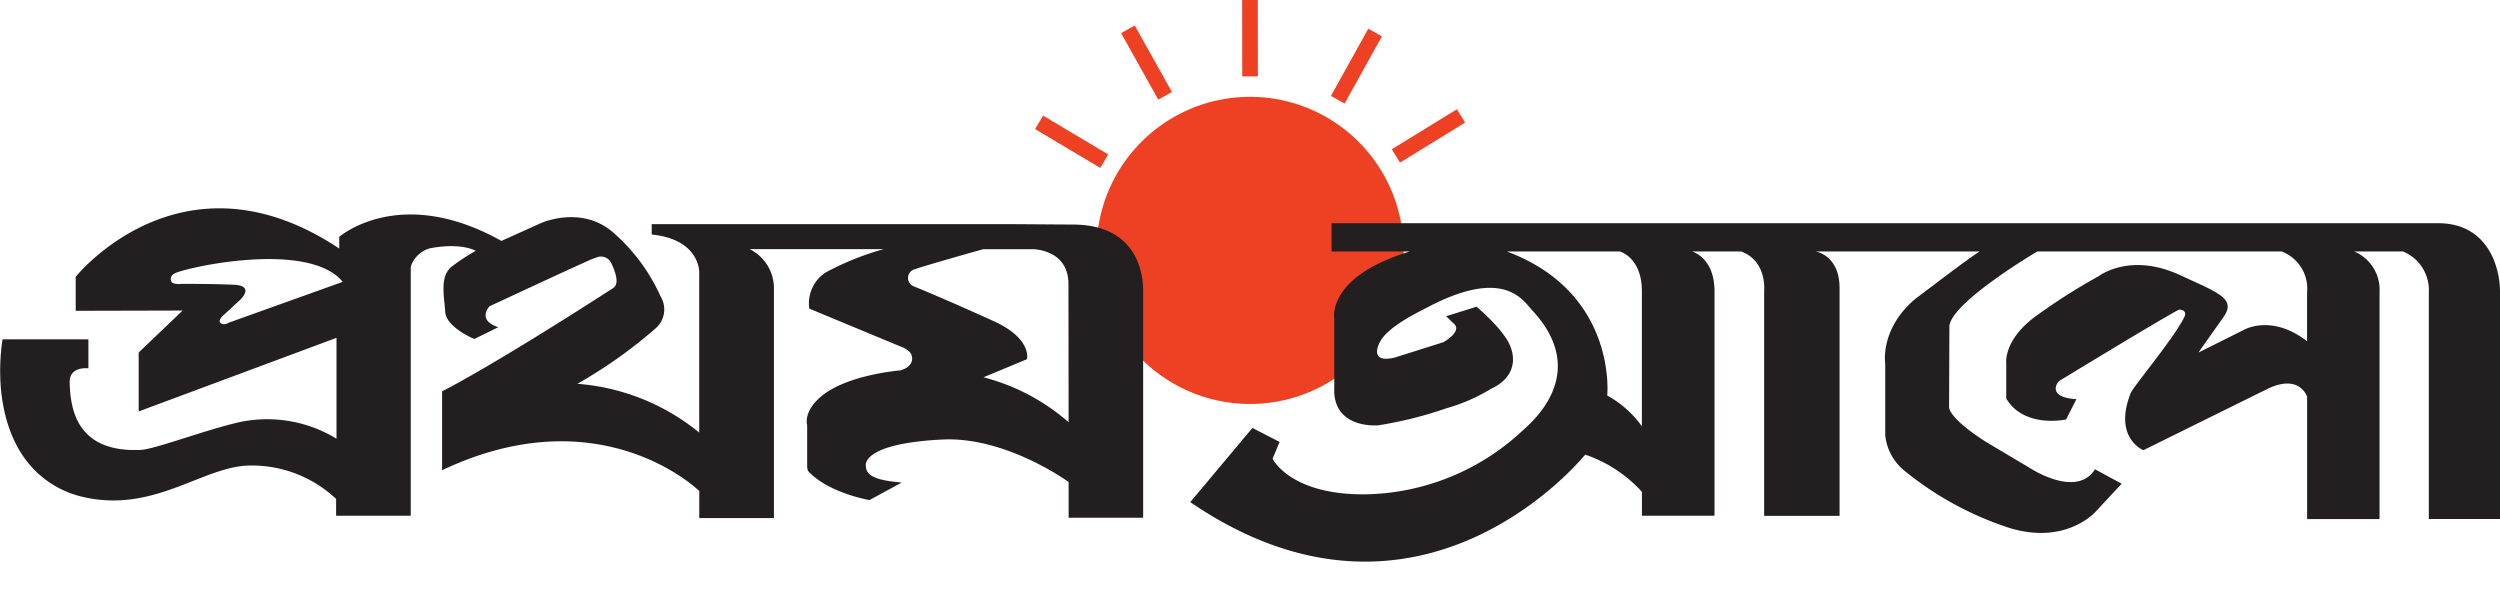 
<svg xmlns="http://www.w3.org/2000/svg" class="desktop-logo" viewBox="0 0 230 55">
  <defs/>
  <g data-name="Group 2549">
    <path fill="#ee4023" d="M115.002 37.164a14.127 14.127 0 10-14.125-14.123 14.126 14.126 0 0014.125 14.123z" class="cls-1" data-name="Path 69"/>
    <g data-name="Group 2543">
      <path fill="#ee4023" d="M114.278.001l1.438-.002.008 7.029-1.438.002z" class="cls-1" data-name="Rectangle 522"/>
    </g>
    <g data-name="Group 2544">
      <path fill="#ee4023" d="M122.445 8.828l3.435-6.184 1.258.699-3.435 6.184z" class="cls-1" data-name="Rectangle 523"/>
    </g>
    <g data-name="Group 2545">
      <path fill="#ee4023" d="M128.047 13.731l5.988-3.679.753 1.226-5.988 3.679z" class="cls-1" data-name="Rectangle 524"/>
    </g>
    <g data-name="Group 2546">
      <path fill="#ee4023" d="M103.141 3.047l1.256-.702 3.419 6.117-1.256.702z" class="cls-1" data-name="Rectangle 525"/>
    </g>
    <g data-name="Group 2547">
      <path fill="#ee4023" d="M95.227 11.876l.736-1.236 5.997 3.571-.736 1.236z" class="cls-1" data-name="Rectangle 526"/>
    </g>
    <g data-name="Group 2548">
      <path fill="#231f20" fill-rule="evenodd" d="M56.409 26.504c-11.45 7.391-15.737 9.5-15.737 9.5v7.256c14.668-6.95 23.662 1.914 23.662 1.914v2.485h6.868V26.582a4.024 4.024 0 00-2.229-3.659h12.31a25.945 25.945 0 00-5.341 2.155 3.391 3.391 0 00-1.486 3.314l8.395 3.487s1.026.3 1.063 1.043c.062.88-1.068 1.153-1.068 1.153s-4.836.376-7.252 2.356c-1.74 1.433-1.335 2.672-1.335 2.672v3.6c0 .306 0 .556.16.712 1.917 1.984 5.577 2.591 5.577 2.591l2.964-1.617c-3.127-.239-3.263-.955-3.31-1.563-.024-.487.485-2.053 7.033-2.389 5.863-.3 11.629 3.907 11.629 3.907v3.288h6.858v-20.91c0-1.209-.334-6.063-6.478-6.063l-5.98-.041H59.956v.958c4.459.451 4.372 3.475 4.372 3.475v14.744a20.131 20.131 0 00-11.214-4.484 43.173 43.173 0 007.278-5.171 2.3 2.3 0 00.385-2.865 17.009 17.009 0 00-4.319-5.844c-2.921-2.606-6.681-.91-6.681-.91l-3.648 1.644c-9.359-5.247-14.917-.373-14.917-.373v1.076c-14.477-9.643-24.248 2.6-24.248 2.6v3.127l9.84-.025-4.045 3.859v5.423l18.2-6.771v9.281a12.226 12.226 0 00-8.884-1.533c-3.089.685-7.8 2.5-9.132 2.562-6.061.271-6.462-4.005-6.533-6.184-.052-1.552 1.723-1.321 1.723-1.321v-2.67h-7.9a19.557 19.557 0 00-.135 4.7c.674 6.548 4.426 9.126 7.67 9.835 6.257 1.37 10.549-2.53 14.711-2.9a11.283 11.283 0 018.443 3.05v1.545h6.867V24.537a2.592 2.592 0 011.784-1.7c2.969-.541 4.2.244 4.2.244a17.266 17.266 0 00-2.141 1.39c-1.217.881-.766 2.717-.676 4.193s2.685 2.522 2.685 2.522l2.2-1.08c-2.015-.666-.806-1.927-.806-1.927s7.78-3.628 9.124-4.209a6.454 6.454 0 01.718-.281 1.044 1.044 0 011.38.564c.31.663.787 1.842.152 2.251zm-35.34 3.174s-.517.325-.8.019c-.132-.13-.048-.377.255-.667l1.575-1.447s1.38-1.29-.544-1.385-4.849-.08-4.849-.08-.91.112-.973-.3a.555.555 0 01.3-.645c.768-.5 12.307-3.139 15.5.757zm73.409 3.369s.535-1.948-3.275-3.6c-.5-.221-3.879-1.769-7.177-3.121a.828.828 0 01.174-1.566c.989-.357 6.254-1.834 6.254-1.834h4.592s3.251.015 3.251 3.2l.015 12.721a19.112 19.112 0 00-7.83-4.136z" class="cls-2" data-name="Path 70"/>
    </g>
    <path fill="#231f20" fill-rule="evenodd" d="M224.32 20.536H122.502v2.6h7.191c-7.738 2.362-6.941 6.222-6.941 6.222v6.769c.188 3.384 4.068 3 4.068 3a36.489 36.489 0 006.252-1.566 16.265 16.265 0 004.071-1.773c2.941-1.36 1.88-3.737 1.8-3.955-.641-1.576-3.1-3.614-3.1-3.614l-2.795.873.613.6c1.035.756-.879 1.791-.879 1.791l-4.464 1.412c-2.307.546-1.527-1.112-1.41-1.338.629-1.418 3.41-2.757 4.378-3.262 7.088-3.751 8.83-.657 9.644.217 5.337 5.7.225 10.143-.89 11.138a21.684 21.684 0 01-14.394 5.828c-6.955.081-8.569-3.273-8.569-3.273l.646-1.546-2.5-1.289-5.721 6.825c21.241 14.492 36.334-4.37 36.334-4.37a12.442 12.442 0 015.222 3.425v2.2h6.678V26.711c-.048-3.071-2.08-3.577-2.08-3.577h4.527c2.4.883 2.119 3.613 2.119 3.613v20.711h6.938V26.444c-.028-2.99-2.209-3.31-2.209-3.31h15.091c-1.276.847-2.6 1.863-5.909 4.358-3.3 2.778-2.772 5.971-2.772 5.971v6.577a4.828 4.828 0 001.694 3.205 29.817 29.817 0 009.854 5.363c5.167 1.516 7.816-1.54 7.816-1.54l2.386-2.567-2.454-1.327c-1.751 2.773-6.144-.214-6.144-.214s-2.757-1.631-3.935-2.34c-3.409-2.178-3.343-3.142-3.343-3.142l.031-7.512c.317-2.262 8.089-6.832 8.089-6.832h22.467a3.647 3.647 0 012.348 3.77v4.491c-3.31-2.556-5.843-1.032-5.843-1.032l-4.151 2.072s1.048-1.491 2.312-3.272c1.185-1.685-.461-2.217-4.025-3.861-4.6-2.12-7.452.1-7.452.1a55.186 55.186 0 00-5.817 3.7c-2.963 2.177-2.7 4.289-2.7 4.289v3.27c1.645 2.781 5.508 1.931 5.508 1.931l.946-1.87c-2.426-.144-1.966-1.232-1.625-1.645 0 0 9.286-5.664 10.986-6.549.253-.131.824.077.6.569-.881 1.91-4.714 6.434-4.976 7.087-1.606 4.131 1.182 5.233 1.182 5.233l11.43-5.647c2.966-1.421 3.629.735 3.629.735v11.247h6.664V26.904a3.825 3.825 0 00-2.331-3.77h4.486a3.848 3.848 0 012.379 3.785v20.83h6.55V26.895c0-2.561-1.282-6.359-5.682-6.359zM151.054 39.22a9.525 9.525 0 00-3.188-2.827s.963-9.453-9.241-13.259h10.384s2.012.506 2.045 3.6z" class="cls-2" data-name="Path 71"/>
  </g>
</svg>
